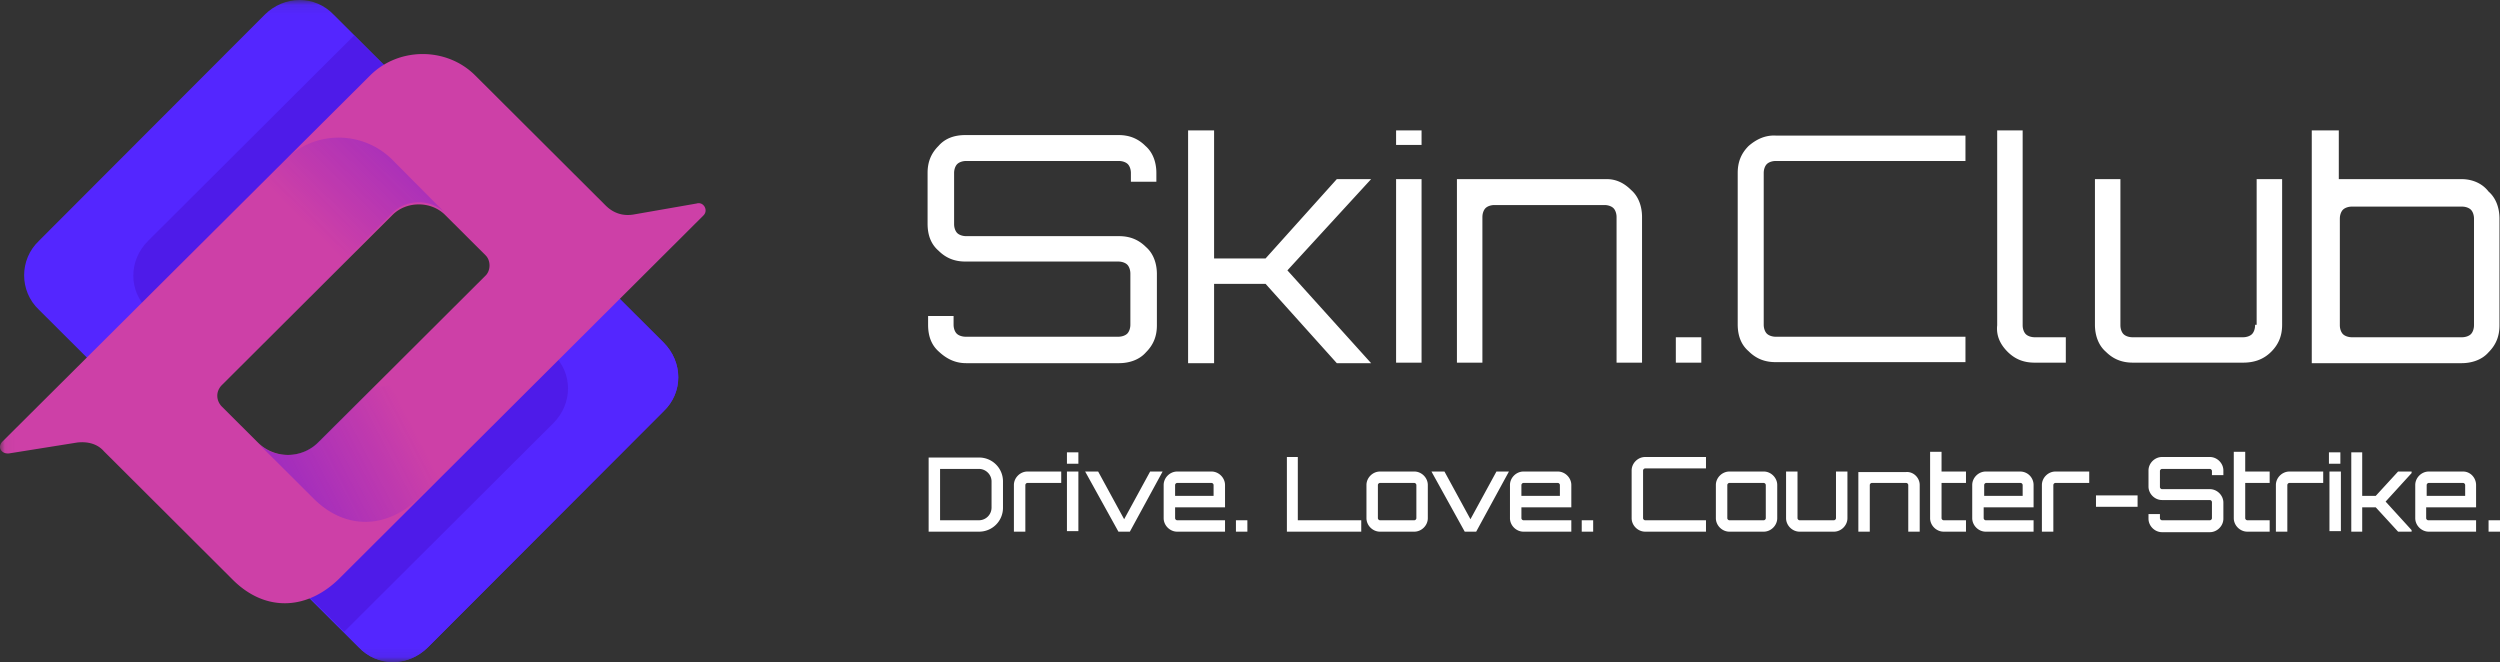 <svg width="253" height="67" viewBox="0 0 253 67" fill="none" xmlns="http://www.w3.org/2000/svg"><rect x="0" y="0" width="253" height="67" fill="#333333" stroke="none"/><g clip-path="url(#a)"><mask id="b" style="mask-type:luminance" maskUnits="userSpaceOnUse" x="0" y="0" width="73" height="67"><path d="M72.613.079H.047V66.92h72.566V.08Z" fill="#fff"/></mask><g mask="url(#b)" fill-rule="evenodd" clip-rule="evenodd"><path d="m28.2 50.342 23.838-23.768c2-1.993 5.104-1.993 6.998 0l8.104 8.08c2 1.994 2 5.09 0 6.978L43.302 65.505c-2 1.993-5.104 1.993-6.998 0l-8.104-8.08c-2-1.994-2-5.09 0-7.083Z" fill="#5426FF"/><path d="m28.2 50.342 23.838-23.768c2-1.993 5.104-1.993 6.998 0l8.104 8.08c2 1.994 2 5.09 0 6.978L43.302 65.505c-2 1.993-5.104 1.993-6.998 0l-8.104-8.08c-2-1.994-2-5.09 0-7.083Z" fill="#5426FF"/><path opacity=".5" d="M55.984 42.84c2-1.995 2-5.09 0-6.979l-6.63-6.61L28.2 50.34c-2 1.995-2 5.09 0 6.979l6.63 6.61 21.154-21.09Z" fill="#4911D4"/><path d="M3.941 24.37 26.78 1.496c2-1.993 5.105-1.993 6.999 0l8.104 8.08c2 1.994 2 5.09 0 6.978l-22.89 22.823c-2 1.994-5.105 1.994-7 0l-8.05-8.027c-2-1.889-2-5.09 0-6.978Z" fill="#5426FF"/><path opacity=".5" d="M41.934 16.658c2-1.994 2-5.09 0-6.978L35.83 3.594 14.992 24.371c-2 1.994-2 5.09 0 6.978l6.104 6.034 20.838-20.725Z" fill="#4911D4"/><path d="m70.508 20.593-6.315 1.102c-1.105.21-2.105-.105-2.894-.892L48.091 7.634c-2.894-2.886-7.735-2.886-10.63 0L.258 44.675c-.579.578-.105 1.312.684 1.207l6.893-1.102c1-.105 2 .105 2.684.892l13.05 13.012c3.315 3.306 7.63 3.096 10.946-.315L71.192 21.8c.526-.525 0-1.417-.684-1.207Zm-21.365 7.293L32.2 44.78a4.328 4.328 0 0 1-6.104 0l-3.63-3.62c-.58-.577-.685-1.521 0-2.203l17.26-17.21c1.42-1.416 3.893-1.416 5.314 0l4.104 4.093c.527.525.527 1.521 0 2.046Z" fill="#CD40A7"/><path d="m51.67 41.265-2.79-3.096-11.103.997-5.63 5.614a4.328 4.328 0 0 1-6.104 0l5.683 5.667c3.315 3.305 7.63 3.095 10.945-.315l8.998-8.867Z" fill="url(#c)"/><path d="M28.831 16.186 17.676 27.36c3.999 2.781 8.419 5.877 8.419 5.877s.21.577.579 1.311l13.05-13.011c1.42-1.417 3.894-1.417 5.315 0l-5.42-5.457a7.704 7.704 0 0 0-10.788.105Z" fill="url(#d)"/></g><path d="M122.866 36.753v-8.027h5.21l7.209 8.027h3.473l-8.472-9.392 8.472-9.234h-3.473l-7.209 8.028h-5.21v-12.96h-2.631v23.558h2.631Zm126.24-18.626h-12.419v-4.932h-2.736v23.558h15.155c1 0 2.052-.315 2.736-1.102.79-.787 1.105-1.679 1.105-2.728V22.115c0-.997-.315-2.046-1.105-2.729-.684-.892-1.736-1.259-2.736-1.259Zm1.263 14.796c0 .315-.105.682-.316.892-.21.21-.579.315-.894.315h-11.156c-.316 0-.684-.105-.895-.315-.21-.21-.316-.577-.316-.892V22.115c0-.315.106-.682.316-.892.211-.21.579-.315.895-.315h11.156c.315 0 .684.105.894.315.211.21.316.577.316.892v10.808ZM143.862 13.195h-2.578v1.47h2.578v-1.47ZM97.766 36.753h15.471c.999 0 2.052-.315 2.736-1.102.789-.787 1.105-1.679 1.105-2.728v-5.194c0-.997-.316-2.047-1.105-2.729-.789-.787-1.684-1.102-2.736-1.102H97.766c-.316 0-.684-.104-.895-.314-.21-.21-.316-.577-.316-.892v-5.194c0-.315.106-.683.316-.892.21-.21.58-.315.895-.315h15.471c.315 0 .684.105.894.315.211.21.316.577.316.892v.892h2.578v-.892c0-.997-.315-2.047-1.105-2.729-.789-.787-1.684-1.101-2.736-1.101h-15.47c-1.106 0-2.053.314-2.737 1.101-.79.787-1.105 1.68-1.105 2.729v5.141c0 1.102.316 2.047 1.105 2.729.79.787 1.684 1.101 2.736 1.101h15.471c.316 0 .684.105.895.315.21.21.315.577.315.892v5.194c0 .315-.105.682-.315.892-.211.21-.579.315-.895.315h-15.47c-.317 0-.685-.105-.895-.315-.21-.21-.316-.577-.316-.892v-.892h-2.579v.892c0 1.102.316 2.047 1.105 2.729.843.787 1.737 1.154 2.737 1.154Zm46.096-18.626h-2.578V36.7h2.578V18.127Zm84.353 14.796c0 .315-.105.682-.316.892-.21.21-.579.315-.894.315h-11.209c-.315 0-.684-.105-.894-.315-.211-.21-.316-.577-.316-.892V18.127h-2.578V32.87c0 .997.315 2.047 1.105 2.729.789.787 1.684 1.101 2.736 1.101h11.156c1.105 0 2.052-.314 2.841-1.101.79-.787 1.105-1.68 1.105-2.729V18.127h-2.578V32.87h-.158v.053Zm-25.048 2.676c.79.787 1.684 1.101 2.737 1.101h3.157v-2.57h-3.157c-.316 0-.685-.105-.895-.315-.211-.21-.316-.577-.316-.892V13.195h-2.578v19.728c-.105.997.263 1.889 1.052 2.676ZM176.962 14.77c-.79.786-1.106 1.678-1.106 2.728v15.32c0 1.102.316 2.046 1.106 2.728.789.787 1.683 1.102 2.736 1.102h19.207v-2.57h-19.207c-.316 0-.684-.106-.895-.316-.21-.21-.315-.577-.315-.892V17.498c0-.315.105-.683.315-.892.211-.21.579-.315.895-.315h19.207V13.72h-19.207c-1.053-.053-1.947.367-2.736 1.05Zm-14.366 3.357h-15.155V36.7h2.578V21.957c0-.315.105-.682.316-.892.21-.21.579-.315.894-.315h11.156c.316 0 .684.105.895.315.21.21.316.577.316.892V36.7h2.578V21.957c0-.997-.316-2.046-1.105-2.728-.632-.63-1.421-1.102-2.473-1.102Zm9.577 16.003h-2.579v2.57h2.579v-2.57Zm-5.683 13.274c-.105 0-.211.104-.211.21v4.826c0 .105.106.21.211.21h6.156v1.154h-6.156c-.737 0-1.368-.63-1.368-1.364v-4.827c0-.734.631-1.364 1.368-1.364h6.156v1.154h-6.156Zm11.998.314c.736 0 1.368.63 1.368 1.365v3.358c0 .734-.632 1.364-1.368 1.364h-3.473c-.737 0-1.369-.63-1.369-1.364v-3.358c0-.735.632-1.364 1.369-1.364h3.473Zm-3.473 1.155c-.106 0-.211.105-.211.21v3.358c0 .104.105.21.211.21h3.473c.105 0 .21-.106.21-.21v-3.358a.226.226 0 0 0-.21-.21h-3.473Zm11.945-1.155v4.722c0 .735-.632 1.365-1.369 1.365h-3.473c-.736 0-1.368-.63-1.368-1.364v-4.723h1.158v4.722c0 .105.105.21.21.21h3.473c.106 0 .211-.105.211-.21v-4.72h1.158Zm7.314 1.365v4.722h-1.158v-4.722a.226.226 0 0 0-.21-.21h-3.473c-.105 0-.211.105-.211.21v4.722h-1.157V47.77h4.841c.737-.053 1.368.577 1.368 1.312Zm2.21-.21v3.567c0 .105.105.21.211.21h2.262v1.154h-2.262c-.737 0-1.369-.63-1.369-1.364v-6.715h1.158v1.993h2.473v1.155h-2.473Zm9.314.21v2.256h-5.051v1.102c0 .104.105.21.21.21h4.841v1.154h-4.841c-.737 0-1.368-.63-1.368-1.364v-3.358c0-.735.631-1.364 1.368-1.364h3.473c.789 0 1.368.63 1.368 1.364Zm-1.105 1.101v-1.101a.226.226 0 0 0-.21-.21h-3.473c-.106 0-.211.105-.211.21v1.101h3.894Zm6.736-2.466v1.155h-3.421a.226.226 0 0 0-.21.21v4.722h-1.158v-4.722c0-.735.632-1.364 1.368-1.364h3.421Zm4.894 2.414h-4.21v1.154h4.21v-1.154Zm8.682-2.046h-1.157v-.42c0-.105-.106-.21-.211-.21h-4.841c-.105 0-.211.105-.211.21v1.626c0 .105.106.21.211.21h4.841c.737 0 1.368.63 1.368 1.364v1.627c0 .734-.631 1.364-1.368 1.364h-4.841c-.737 0-1.368-.63-1.368-1.364v-.472h1.157v.42c0 .104.106.21.211.21h4.841c.105 0 .211-.106.211-.21v-1.627c0-.105-.106-.21-.211-.21h-4.841c-.737 0-1.368-.63-1.368-1.364v-1.627c0-.734.631-1.364 1.368-1.364h4.841c.737 0 1.368.63 1.368 1.364v.473Zm2.21.787v3.567c0 .105.106.21.211.21h2.263v1.154h-2.263c-.737 0-1.368-.63-1.368-1.364v-6.715h1.157v1.993h2.474v1.155h-2.474Zm7.893-1.155v1.155h-3.42a.226.226 0 0 0-.21.21v4.722h-1.158v-4.722c0-.735.631-1.364 1.368-1.364h3.42Zm1.737-1.941v1.154h-1.157v-1.154h1.157Zm-1.105 1.941h1.158v6.034h-1.158v-6.034Zm8.314 0v.158l-2.631 2.885 2.631 2.886v.157h-1.368l-2.263-2.465h-1.368v2.465h-1.105v-8.027h1.105v4.407h1.368l2.263-2.466h1.368Zm6.525 1.365v2.256h-5.051v1.102c0 .104.105.21.21.21h4.841v1.154h-4.788c-.737 0-1.368-.63-1.368-1.364v-3.358c0-.735.631-1.364 1.368-1.364h3.473c.737 0 1.315.63 1.315 1.364Zm-1.105 1.101v-1.101a.226.226 0 0 0-.21-.21h-3.473c-.105 0-.211.105-.211.21v1.101h3.894Zm-142.078-2.466v1.155h-3.421a.226.226 0 0 0-.21.21v4.722h-1.158v-4.722c0-.735.631-1.364 1.368-1.364h3.421Zm1.736-1.941v1.154h-1.158v-1.154h1.158Zm-1.158 1.941h1.158v6.034h-1.158v-6.034Zm9.683 0-3.315 6.087h-1.158l-3.368-6.087h1.316l2.631 4.827 2.631-4.827h1.263Zm6.315 1.365v2.256h-5.052v1.102c0 .104.105.21.21.21h4.842v1.154h-4.842c-.736 0-1.368-.63-1.368-1.364v-3.358c0-.735.632-1.364 1.368-1.364h3.473c.737 0 1.369.63 1.369 1.364Zm-1.158 1.101v-1.101c0-.105-.105-.21-.211-.21h-3.473a.226.226 0 0 0-.21.21v1.101h3.894Zm3.42 2.466h-1.158v1.155h1.158V52.65Zm126.766 0h-1.158v1.155H253V52.65Zm-122.767-6.4h1.105v6.4h6.42v1.154h-7.525V46.25Zm12.893 1.468c.737 0 1.368.63 1.368 1.365v3.358c0 .734-.631 1.364-1.368 1.364h-3.473c-.737 0-1.368-.63-1.368-1.364v-3.358c0-.735.631-1.364 1.368-1.364h3.473Zm-3.473 1.155c-.105 0-.211.105-.211.21v3.358c0 .104.106.21.211.21h3.473c.105 0 .21-.106.21-.21v-3.358a.226.226 0 0 0-.21-.21h-3.473Zm13.05-1.155-3.315 6.087h-1.158l-3.368-6.087h1.316l2.631 4.827 2.631-4.827h1.263Zm6.314 1.365v2.256h-5.051v1.102c0 .104.105.21.21.21h4.841v1.154h-4.841c-.736 0-1.368-.63-1.368-1.364v-3.358c0-.735.632-1.364 1.368-1.364h3.473c.737 0 1.368.63 1.368 1.364Zm-1.157 1.101v-1.101c0-.105-.105-.21-.211-.21h-3.473a.226.226 0 0 0-.21.21v1.101h3.894Zm3.368 2.466h-1.158v1.155h1.158V52.65Zm-62.147-5.194c.684 0 1.263.577 1.263 1.26v2.675a1.28 1.28 0 0 1-1.263 1.26h-3.946v-5.195h3.946Zm0-1.154h-5.104v7.502h5.104a2.41 2.41 0 0 0 2.421-2.413v-2.676a2.41 2.41 0 0 0-2.42-2.413Z" fill="#fff"/></g><defs><linearGradient id="c" x1="12.171" y1="59.198" x2="42.055" y2="43.69" gradientUnits="userSpaceOnUse"><stop stop-color="#6311DD"/><stop offset="1" stop-color="#6311DD" stop-opacity="0"/></linearGradient><linearGradient id="d" x1="56.132" y1="-.693" x2="32.135" y2="23.801" gradientUnits="userSpaceOnUse"><stop stop-color="#6311DD"/><stop offset="1" stop-color="#6311DD" stop-opacity="0"/></linearGradient><clipPath id="a"><path fill="#fff" d="M0 0h253v67H0z"/></clipPath></defs></svg>